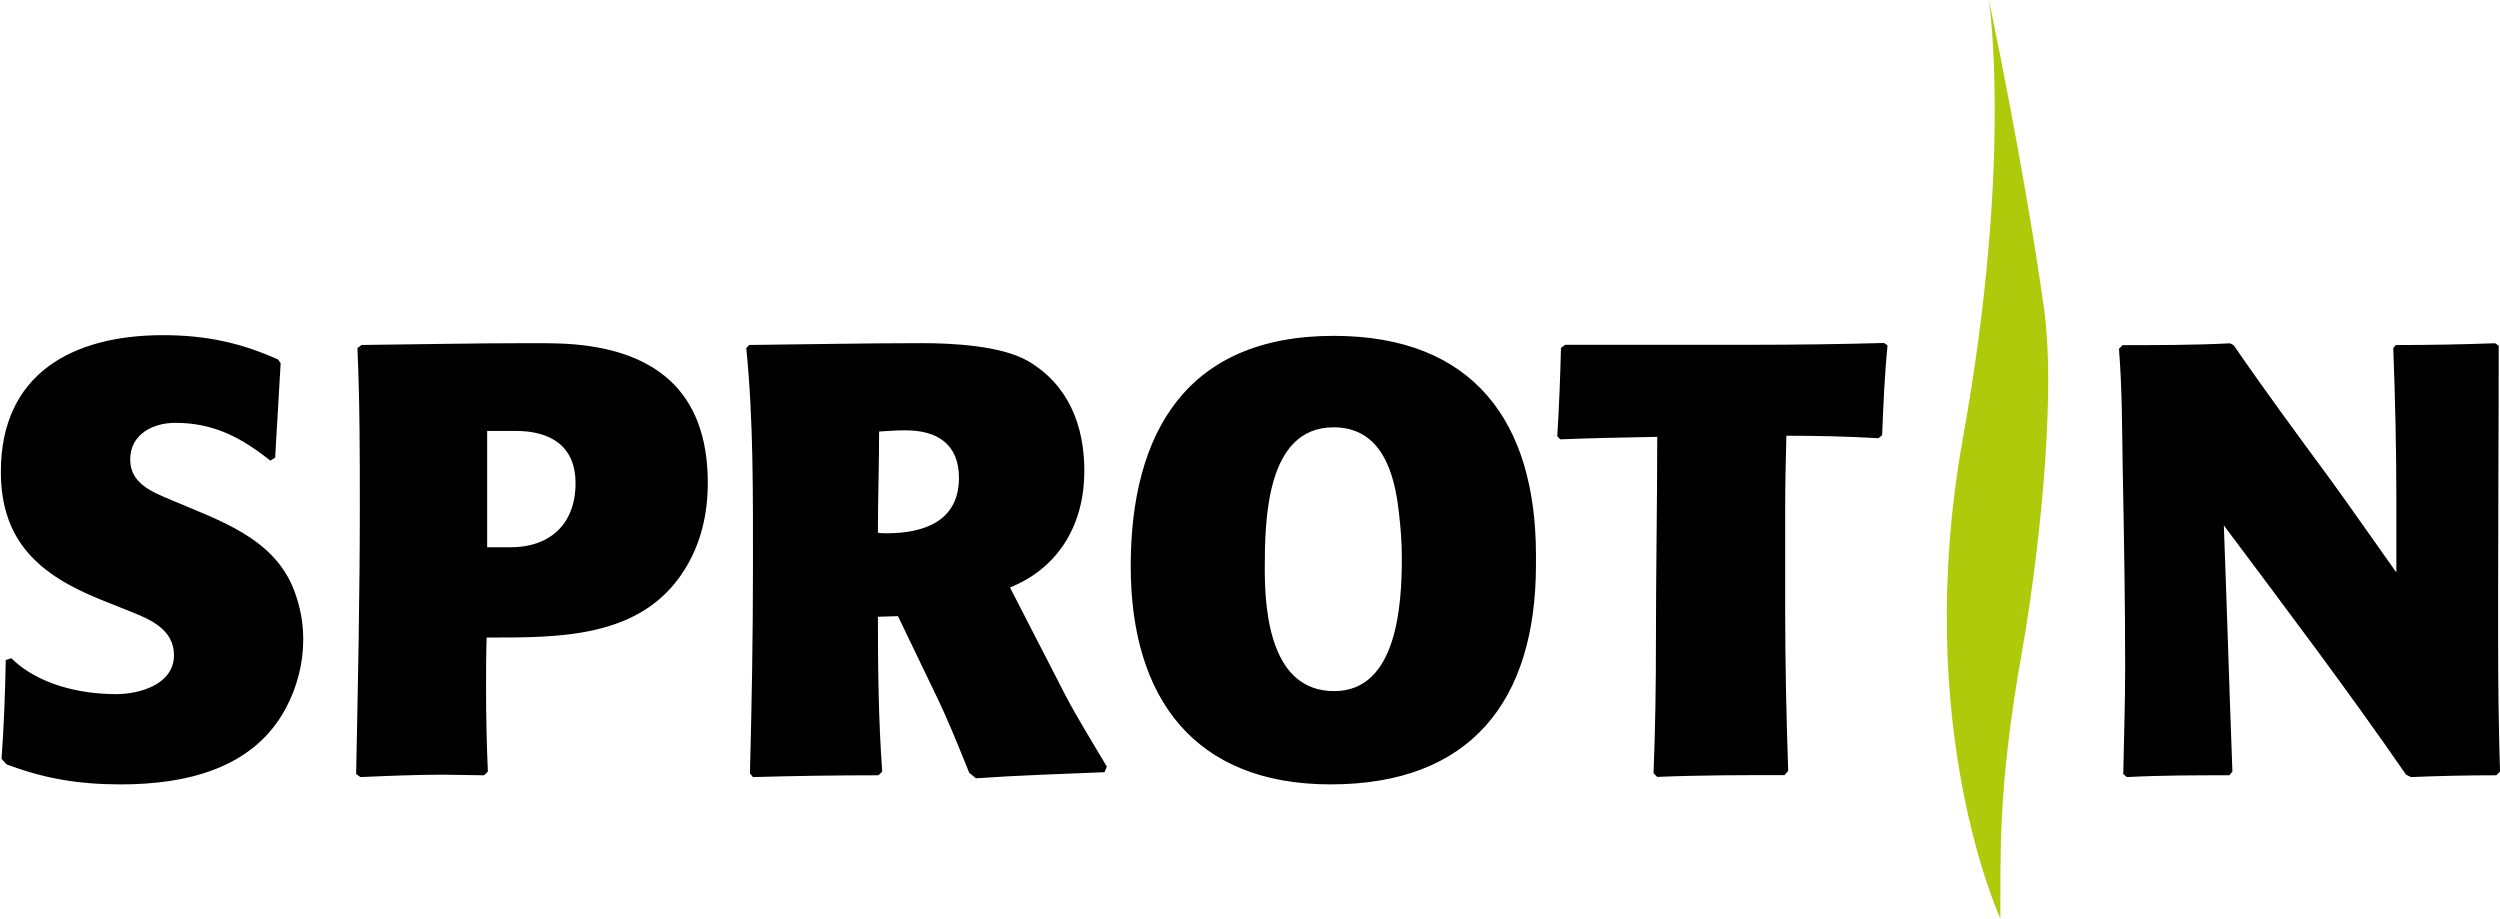<svg xmlns="http://www.w3.org/2000/svg" viewBox="1678 -1021.6 2911.2 1069.6" xml:space="preserve"><style>.st0{fill:#000}</style><path class="st0" d="M2011.2-197.6c-37.6 71.7-117.8 89.4-192.3 89.4-48.3 0-88.7-6.4-133.4-23.4l-5.7-6.4c2.8-38.3 4.2-76.7 4.9-115l6.4-2.1c31.2 30.5 79.5 41.8 122.1 41.8 27.6 0 67.4-11.4 67.4-45.4 0-29.1-26.3-41.2-49.7-50.4l-35.5-14.2c-70.2-28.4-116.4-66.7-116.4-149 0-114.3 83.7-159 188.8-159 49 0 90.1 8.5 134.1 28.4l2.9 4.2c-2.1 36.9-4.3 73.1-6.4 110l-5.6 3.5c-34.1-27-66-44-110.7-44-26.3 0-52.5 13.5-52.5 42.6 0 27.7 24.8 37.6 46.8 46.8 56.1 24.1 120.6 44 144.1 105.7 7.1 19.1 10.6 36.9 10.6 57.5 0 27.2-7.1 54.9-19.9 79M2474.6-357.3c-50.4 79.5-146.2 78.1-229.9 78.1-.7 19.8-.7 39-.7 58.9 0 32.6.7 64.6 2.1 97.2l-4.3 4.3c-15.6 0-32-.7-47.6-.7-32 0-64.6 1.4-96.5 2.8l-5-3.6c2.1-103.6 4.3-207.2 4.3-310.8 0-61.7 0-123.5-2.8-185.2l4.9-3.6c65.3-.7 131.3-2.1 196.6-2.1 13.5 0 27.7 0 41.2.7 101.5 5.7 165.3 53.2 165.3 161.8 0 36.2-7.8 71-27.6 102.2m-195.9-162.5h-33.4v135.5h27c46.1 0 75.9-27 75.9-74.5.1-43.9-29.7-61-69.5-61M2964.2-122.4c-49.7 2.1-100 3.6-149.7 7.1l-7.8-6.3c-12.1-29.9-24.2-60.4-38.3-89.5l-44.7-93-23.4.7c0 60.4.7 120 5 180.3l-4.3 4.3c-48.9 0-97.2.7-146.2 2.1l-3.5-4.3c2.1-80.2 3.5-159.7 3.5-239.9 0-85.1.7-171-7.8-255.4l3.5-3.6c67.4-.7 134.1-2.1 201.5-2.1 34.8 0 91.5 2.8 122.7 20.6 47.6 27.7 66 75.2 66 128.4 0 60.3-28.4 112.1-86.6 135.5l64.6 125.6c14.9 28.4 32 55.4 48.2 83l-2.7 6.5zm-232-398.1c-9.9 0-20.6.7-30.5 1.4 0 39.1-1.4 78.8-1.4 117.8 3.5.7 6.4.7 10 .7 44 0 84.4-14.2 84.4-64.6-.1-39.6-25.6-55.3-62.5-55.3M3227.5-108.2c-158.3 0-232.8-100.1-232.8-254.1 0-154.7 64.6-268.2 236.3-268.2 163.2 0 235.6 100.7 235.6 255.4v10.7c0 159.7-76.6 256.2-239.1 256.2m79.4-317.2c-5-45.4-19.9-98.6-75.9-98.6-78.8 0-80.2 108.5-80.2 165.3 0 54.6 8.5 141.9 80.9 141.9 73.8 0 78.7-102.2 78.7-154.7.1-17.7-1.3-36.1-3.5-53.9M3869.7-514.8l-4.3 3.5c-35.5-2.1-71.7-2.9-107.2-2.9-.7 27.7-1.4 56.1-1.4 83.7v119.2c0 62.5 1.4 124.9 3.5 187.3l-4.2 5c-49.7 0-98.6 0-148.3 2.1l-4.3-4.3c2.1-51.8 2.8-103.6 2.8-155.4 0-78.8 1.5-157.5 1.5-236.3-37.7.7-75.3 1.4-112.9 2.9l-3.5-3.6c2.1-34.1 3.5-68.8 4.3-102.9l4.9-3.6H3718.5c51.1 0 102.2-.7 153.3-2.1l4.2 2.8c-3.5 35.1-4.9 69.8-6.3 104.6M4584.9-118.8c-33.4 0-66 .7-99.4 2.1l-5.7-2.8c-68.1-98.7-140.5-194.4-212.2-290.3 3.6 95.8 6.4 190.9 10 286.7l-3.6 4.3c-39.7 0-79.5 0-119.2 2.1l-4.3-3.5c.8-41.8 2.2-83 2.2-124.9 0-78-1.4-155.4-2.9-233.4-.7-45.4-.7-91.5-4.3-136.9l4.3-4.3c41.9 0 83 0 124.9-2.1l4.3 2.1c36.2 52.6 73.8 103.7 111.4 154.7 26.3 36.2 51.8 73.1 78.1 110v-86.6c0-58.2-1.4-116.4-3.6-174.6l2.9-3.6c38.3 0 77.3-.7 115.7-2.1l4.2 2.8c0 93-.7 186.7-.7 279.6v66c0 50.4.7 100.1 2.2 150.5l-4.3 4.2z"/><path d="M3994-1021.6s40.9 192.8 64.2 359.1c15.7 112.7-10 312.3-25.7 400-28.4 159.9-24.7 235.7-25.1 310.5 0 0-103.9-223.4-43.6-559.5 58.5-325.5 30.2-510.1 30.2-510.1" style="fill:#afca0b"/></svg>